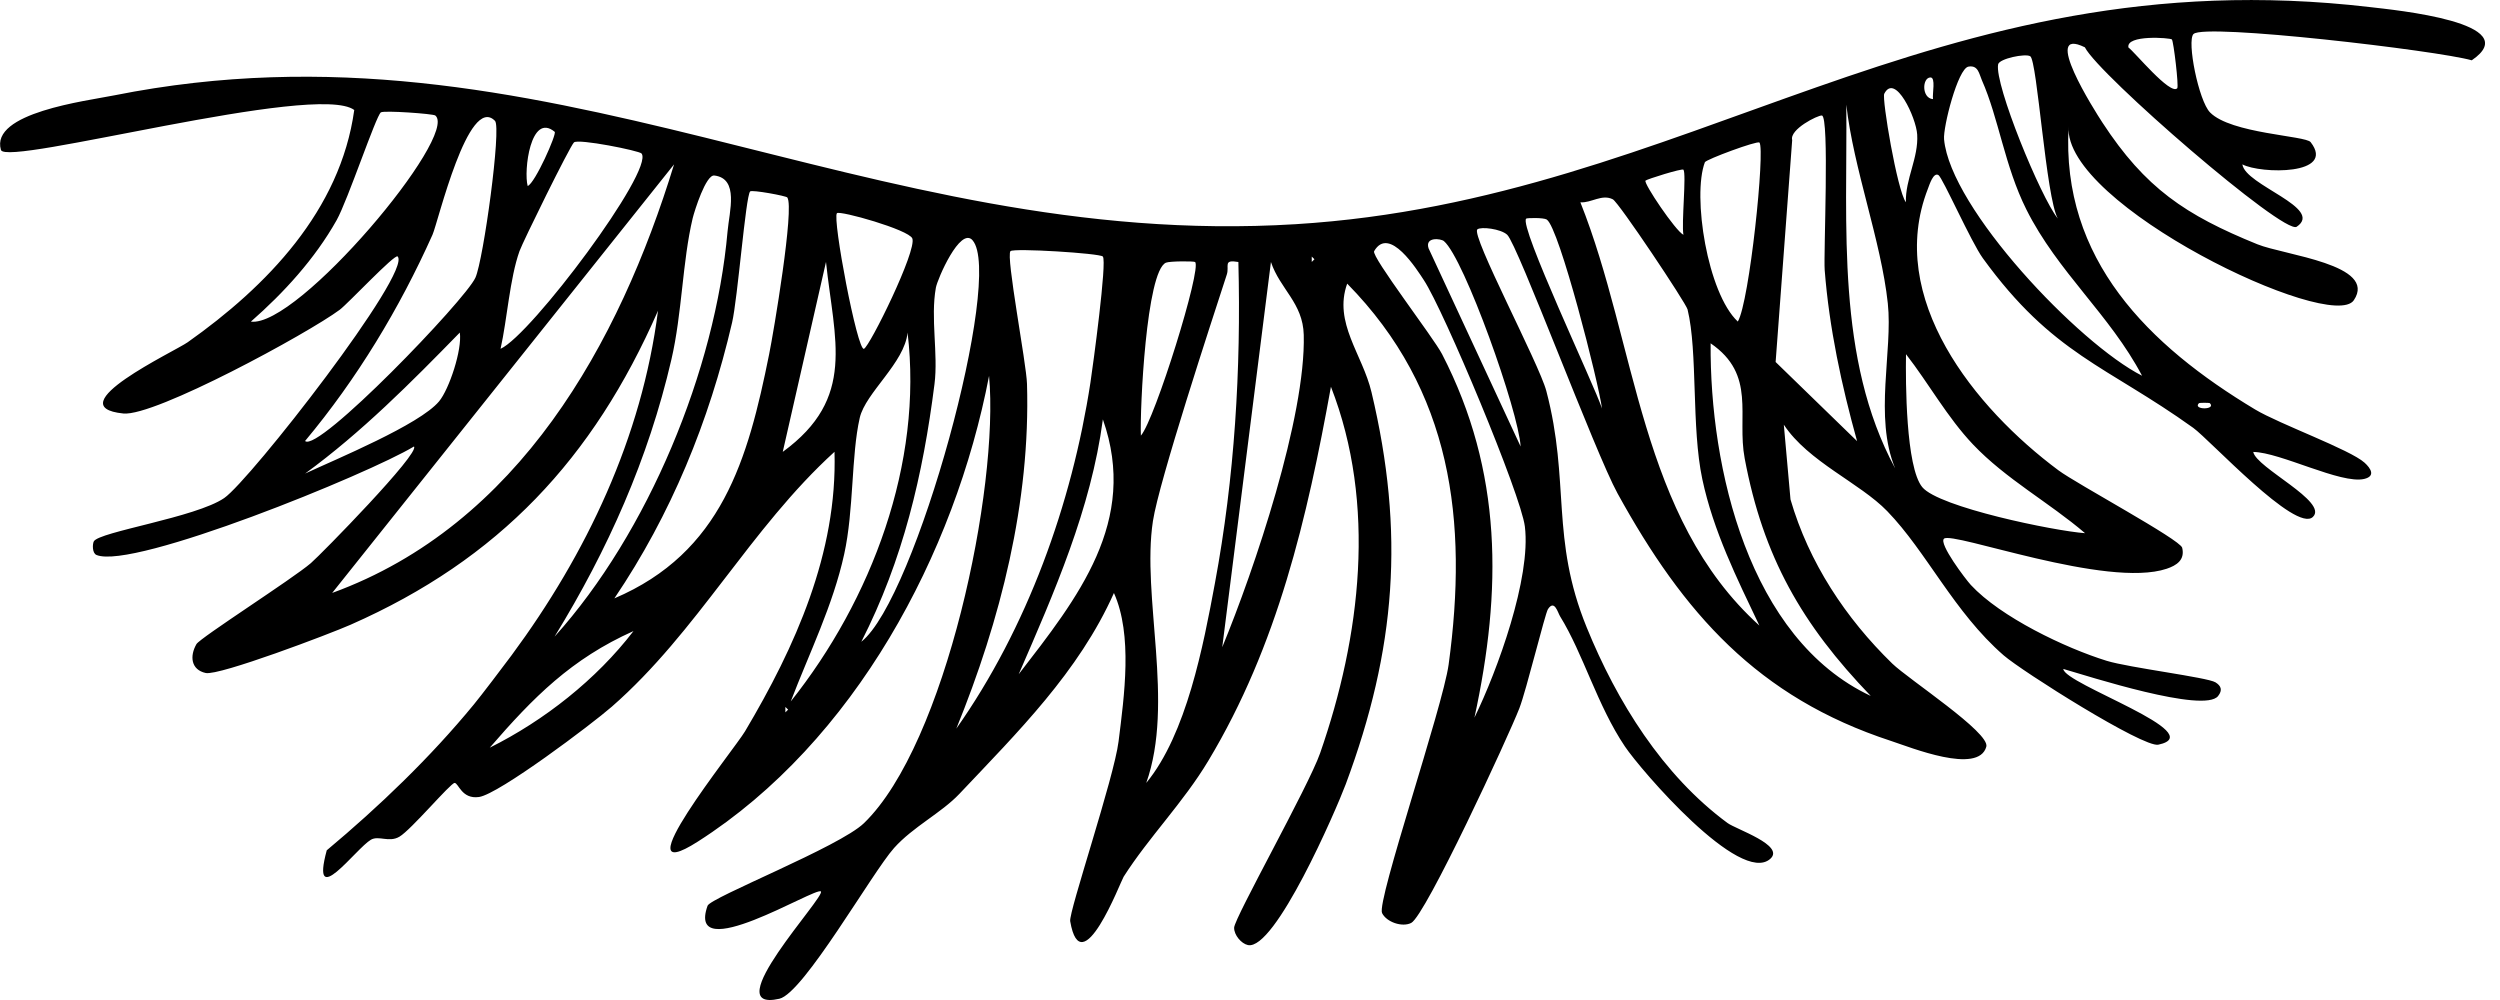 <svg width="40" height="16" viewBox="0 0 40 16" fill="none" xmlns="http://www.w3.org/2000/svg">
<g clip-path="url(#clip0_220_204)">
<path d="M35.096 0.544C34.986 0.655 35.179 1.615 35.361 1.799C35.694 2.139 36.889 2.17 36.97 2.274C37.383 2.806 36.17 2.784 35.878 2.63C35.922 2.964 37.192 3.328 36.747 3.628C36.544 3.765 33.575 1.193 33.358 0.757C32.648 0.408 33.517 1.775 33.638 1.96C34.324 3.01 34.965 3.44 36.117 3.908C36.547 4.083 38.046 4.232 37.661 4.804C37.303 5.333 33.004 3.276 33.098 2.022C32.975 4.152 34.381 5.53 36.081 6.551C36.472 6.786 37.601 7.193 37.833 7.403C37.934 7.495 38.012 7.619 37.827 7.663C37.457 7.75 36.483 7.236 36.052 7.231C36.098 7.484 37.261 8.029 37.006 8.271C36.733 8.532 35.359 7.038 35.091 6.845C33.701 5.848 32.846 5.676 31.726 4.132C31.539 3.875 31.081 2.84 31.015 2.801C30.933 2.753 30.872 2.954 30.846 3.021C30.166 4.769 31.6 6.532 32.935 7.525C33.228 7.743 34.883 8.633 34.915 8.764C34.962 8.96 34.824 9.047 34.667 9.1C33.711 9.42 31.238 8.497 31.104 8.619C31.017 8.698 31.45 9.269 31.534 9.36C32.009 9.872 33.041 10.367 33.707 10.573C34.064 10.683 35.315 10.837 35.447 10.917C35.537 10.973 35.565 11.041 35.489 11.137C35.266 11.418 33.41 10.818 33.013 10.703C33.024 10.944 35.383 11.735 34.533 11.915C34.293 11.966 32.355 10.743 32.058 10.485C31.262 9.792 30.828 8.832 30.196 8.179C29.758 7.726 28.932 7.388 28.541 6.795L28.648 7.991C28.941 9 29.531 9.892 30.276 10.617C30.536 10.869 31.844 11.722 31.781 11.947C31.656 12.4 30.568 11.957 30.256 11.855C28.122 11.157 26.935 9.809 25.881 7.895C25.523 7.245 24.281 3.908 24.115 3.756C24.013 3.661 23.694 3.623 23.638 3.67C23.53 3.76 24.626 5.819 24.741 6.255C25.124 7.709 24.805 8.612 25.387 10.038C25.869 11.223 26.602 12.403 27.64 13.168C27.777 13.269 28.563 13.525 28.326 13.74C27.846 14.175 26.25 12.318 25.999 11.944C25.555 11.285 25.334 10.464 24.96 9.859C24.924 9.799 24.871 9.587 24.767 9.747C24.721 9.817 24.422 11.042 24.31 11.332C24.138 11.776 22.808 14.651 22.579 14.767C22.435 14.84 22.184 14.754 22.113 14.609C22.023 14.424 23.084 11.315 23.178 10.633C23.491 8.334 23.235 6.247 21.555 4.538C21.331 5.163 21.8 5.668 21.944 6.275C22.479 8.524 22.337 10.384 21.532 12.547C21.374 12.969 20.399 15.214 19.966 15.121C19.861 15.098 19.744 14.961 19.746 14.843C19.749 14.688 20.937 12.581 21.122 12.05C21.771 10.186 22.028 8.067 21.295 6.188C20.914 8.29 20.443 10.324 19.334 12.171C18.932 12.842 18.381 13.395 17.978 14.028C17.931 14.101 17.299 15.767 17.123 14.739C17.098 14.592 17.826 12.44 17.897 11.863C17.988 11.131 18.125 10.163 17.823 9.488C17.259 10.752 16.28 11.717 15.35 12.702C15.06 13.008 14.609 13.228 14.305 13.568C13.954 13.96 12.858 15.891 12.47 15.98C11.45 16.213 13.216 14.34 13.134 14.263C13.052 14.186 10.972 15.479 11.321 14.492C11.368 14.359 13.433 13.548 13.823 13.171C15.13 11.908 15.989 7.809 15.825 6.014C15.277 8.866 13.67 11.866 11.166 13.465C9.903 14.271 11.747 11.993 11.92 11.702C12.723 10.351 13.4 8.847 13.352 7.229C12.001 8.458 11.16 10.109 9.789 11.307C9.472 11.584 7.983 12.706 7.664 12.752C7.386 12.791 7.337 12.528 7.274 12.527C7.211 12.525 6.58 13.276 6.391 13.387C6.224 13.486 6.059 13.363 5.934 13.436C5.693 13.577 4.96 14.595 5.228 13.605C6.069 12.902 6.886 12.118 7.582 11.271C7.693 11.137 8.059 10.655 8.185 10.485C9.383 8.865 10.27 6.997 10.528 4.972C9.49 7.341 7.984 8.948 5.611 9.995C5.286 10.139 3.505 10.815 3.291 10.768C3.056 10.716 3.032 10.499 3.143 10.306C3.201 10.205 4.681 9.262 4.974 9.01C5.137 8.87 6.731 7.243 6.623 7.144C5.906 7.579 2.131 9.121 1.545 8.88C1.471 8.85 1.48 8.7 1.501 8.662C1.583 8.508 3.133 8.28 3.587 7.969C3.998 7.688 6.599 4.355 6.362 4.103C6.318 4.057 5.566 4.859 5.436 4.956C4.932 5.331 2.477 6.666 1.974 6.616C0.903 6.508 2.797 5.622 3.003 5.476C4.269 4.581 5.445 3.37 5.668 1.76C5.062 1.307 0.095 2.671 0.015 2.399C-0.16 1.803 1.384 1.615 1.826 1.526C8.731 0.148 13.815 4.014 20.731 3.587C27.041 3.198 30.908 -0.706 37.916 0.113C38.319 0.16 40.428 0.364 39.548 0.965C39.012 0.81 35.27 0.369 35.097 0.544H35.096ZM34.75 0.631C34.725 0.605 34.012 0.551 34.055 0.76C34.149 0.825 34.725 1.53 34.836 1.412C34.863 1.384 34.777 0.659 34.75 0.631ZM32.484 0.9C32.406 0.852 31.987 0.938 31.97 1.03C31.91 1.35 32.647 3.15 32.925 3.497C32.735 3.159 32.596 0.969 32.484 0.9ZM31.495 1.066C31.325 1.096 31.087 2.037 31.105 2.229C31.206 3.335 33.259 5.498 34.273 6.012C33.758 5.035 32.922 4.352 32.421 3.35C32.074 2.656 31.979 1.89 31.71 1.283C31.666 1.184 31.652 1.038 31.495 1.066ZM30.928 1.586C30.915 1.499 30.975 1.238 30.887 1.239C30.753 1.242 30.744 1.572 30.928 1.586ZM30.494 3.236C30.484 2.864 30.698 2.526 30.675 2.152C30.659 1.885 30.323 1.158 30.148 1.5C30.108 1.579 30.355 3.048 30.494 3.236ZM30.321 7.49C29.982 6.67 30.287 5.615 30.205 4.854C30.098 3.852 29.655 2.699 29.541 1.674C29.559 3.61 29.374 5.737 30.321 7.491V7.49ZM6.965 1.848C6.931 1.82 6.145 1.764 6.094 1.798C6.017 1.85 5.564 3.205 5.386 3.523C5.038 4.141 4.541 4.684 4.014 5.146C4.768 5.244 7.348 2.164 6.965 1.848ZM29.713 7.057C29.465 6.166 29.267 5.246 29.195 4.32C29.175 4.066 29.274 1.862 29.15 1.848C29.087 1.841 28.628 2.07 28.675 2.241L28.41 5.792L29.712 7.057H29.713ZM7.92 1.934C7.493 1.496 7.008 3.559 6.92 3.756C6.391 4.937 5.712 6.061 4.881 7.056C5.087 7.252 7.447 4.799 7.607 4.442C7.736 4.153 8.025 2.042 7.92 1.934ZM8.875 2.109C8.489 1.789 8.376 2.737 8.443 2.976C8.561 2.932 8.912 2.14 8.875 2.109ZM10.265 2.456C10.231 2.412 9.248 2.214 9.183 2.279C9.114 2.347 8.363 3.873 8.312 4.018C8.156 4.455 8.114 5.112 8.009 5.581C8.495 5.364 10.473 2.722 10.265 2.456ZM28.15 2.281C28.12 2.246 27.293 2.552 27.278 2.596C27.074 3.134 27.319 4.69 27.805 5.145C27.991 4.837 28.245 2.391 28.151 2.28L28.15 2.281ZM10.785 2.63L5.315 9.487C8.296 8.4 9.906 5.5 10.785 2.63ZM26.935 3.757C26.901 3.579 26.985 2.781 26.935 2.715C26.916 2.69 26.349 2.867 26.328 2.89C26.293 2.93 26.81 3.697 26.935 3.757ZM8.877 10.182C10.369 8.523 11.445 5.925 11.641 3.702C11.669 3.385 11.828 2.856 11.429 2.808C11.294 2.792 11.112 3.373 11.083 3.491C10.918 4.185 10.914 5.013 10.742 5.754C10.373 7.345 9.725 8.797 8.876 10.181L8.877 10.182ZM12.598 3.16C12.58 3.134 12.03 3.033 12.002 3.063C11.93 3.14 11.803 4.778 11.713 5.163C11.346 6.74 10.738 8.231 9.83 9.574C11.549 8.841 11.967 7.353 12.306 5.669C12.377 5.32 12.714 3.324 12.597 3.16H12.598ZM28.15 10.009C27.79 9.252 27.414 8.498 27.237 7.667C27.06 6.836 27.167 5.634 27.001 4.951C26.975 4.848 25.9 3.237 25.805 3.189C25.631 3.1 25.459 3.25 25.286 3.237C26.192 5.508 26.228 8.271 28.15 10.009ZM13.823 5.581C13.914 5.547 14.674 4.007 14.597 3.815C14.541 3.675 13.434 3.364 13.391 3.411C13.315 3.493 13.717 5.62 13.823 5.581ZM24.749 3.513C24.697 3.48 24.431 3.486 24.419 3.498C24.298 3.609 25.513 6.17 25.632 6.536C25.578 6.12 24.947 3.643 24.749 3.514V3.513ZM15.561 3.844C15.364 3.621 14.998 4.466 14.974 4.603C14.886 5.09 15.013 5.659 14.952 6.144C14.768 7.597 14.449 8.958 13.781 10.268C14.653 9.584 16.064 4.416 15.561 3.845V3.844ZM23.103 3.858C23.054 3.816 22.796 3.786 22.857 3.973L24.33 7.144C24.299 6.584 23.426 4.131 23.103 3.858ZM21.986 4.019C21.937 4.104 22.937 5.403 23.073 5.666C24.044 7.546 24.032 9.451 23.591 11.482C23.959 10.729 24.499 9.245 24.398 8.425C24.337 7.919 23.1 4.963 22.781 4.481C22.676 4.322 22.227 3.6 21.986 4.019H21.986ZM17.645 4.104C17.593 4.052 16.222 3.967 16.168 4.018C16.09 4.091 16.423 5.813 16.432 6.142C16.489 8.034 16.007 9.924 15.301 11.658C16.435 10.049 17.149 8.065 17.447 6.121C17.485 5.868 17.716 4.176 17.645 4.105V4.104ZM20.988 4.105V4.191L21.031 4.148L20.988 4.105ZM12.524 7.23C13.705 6.369 13.347 5.443 13.216 4.191L12.524 7.23ZM19.121 4.192C19.101 4.177 18.717 4.177 18.655 4.203C18.34 4.34 18.237 6.544 18.254 6.97C18.476 6.72 19.235 4.284 19.121 4.192ZM19.815 4.192C19.562 4.148 19.674 4.254 19.629 4.392C19.379 5.16 18.544 7.703 18.447 8.336C18.262 9.545 18.796 11.242 18.34 12.527C18.984 11.745 19.253 10.332 19.439 9.33C19.754 7.637 19.858 5.913 19.814 4.192H19.815ZM20.335 4.192L19.556 10.355C20.07 9.11 20.894 6.669 20.86 5.358C20.847 4.846 20.48 4.626 20.335 4.192ZM7.025 6.422C7.186 6.229 7.397 5.595 7.357 5.321C6.574 6.123 5.788 6.915 4.882 7.577C5.372 7.348 6.713 6.795 7.025 6.422ZM14.521 5.321C14.476 5.803 13.848 6.284 13.756 6.685C13.618 7.29 13.663 8.159 13.507 8.867C13.328 9.684 12.948 10.45 12.652 11.223C13.945 9.598 14.771 7.413 14.521 5.321H14.521ZM27.37 5.494C27.355 7.486 27.978 10.218 29.932 11.135C28.831 9.991 28.211 8.912 27.915 7.335C27.786 6.652 28.107 5.998 27.37 5.493V5.494ZM31.568 7.111C31.154 6.674 30.863 6.139 30.496 5.667C30.489 6.105 30.492 7.472 30.756 7.794C31.02 8.116 32.873 8.496 33.361 8.531C32.786 8.039 32.094 7.665 31.568 7.111ZM35.357 6.45C35.35 6.443 35.191 6.443 35.184 6.45C35.072 6.561 35.468 6.561 35.357 6.45ZM17.646 6.71C17.456 8.143 16.867 9.48 16.299 10.788C17.242 9.567 18.221 8.343 17.646 6.71ZM10.136 10.097C9.142 10.542 8.534 11.156 7.836 11.963C8.707 11.528 9.541 10.873 10.136 10.097ZM12.566 11.311V11.398L12.61 11.354L12.566 11.311Z" fill="black"/>
</g>
<defs>
<clipPath id="clip0_220_204">
<rect width="39.76" height="16" fill="white"/>
</clipPath>
</defs>
</svg>
